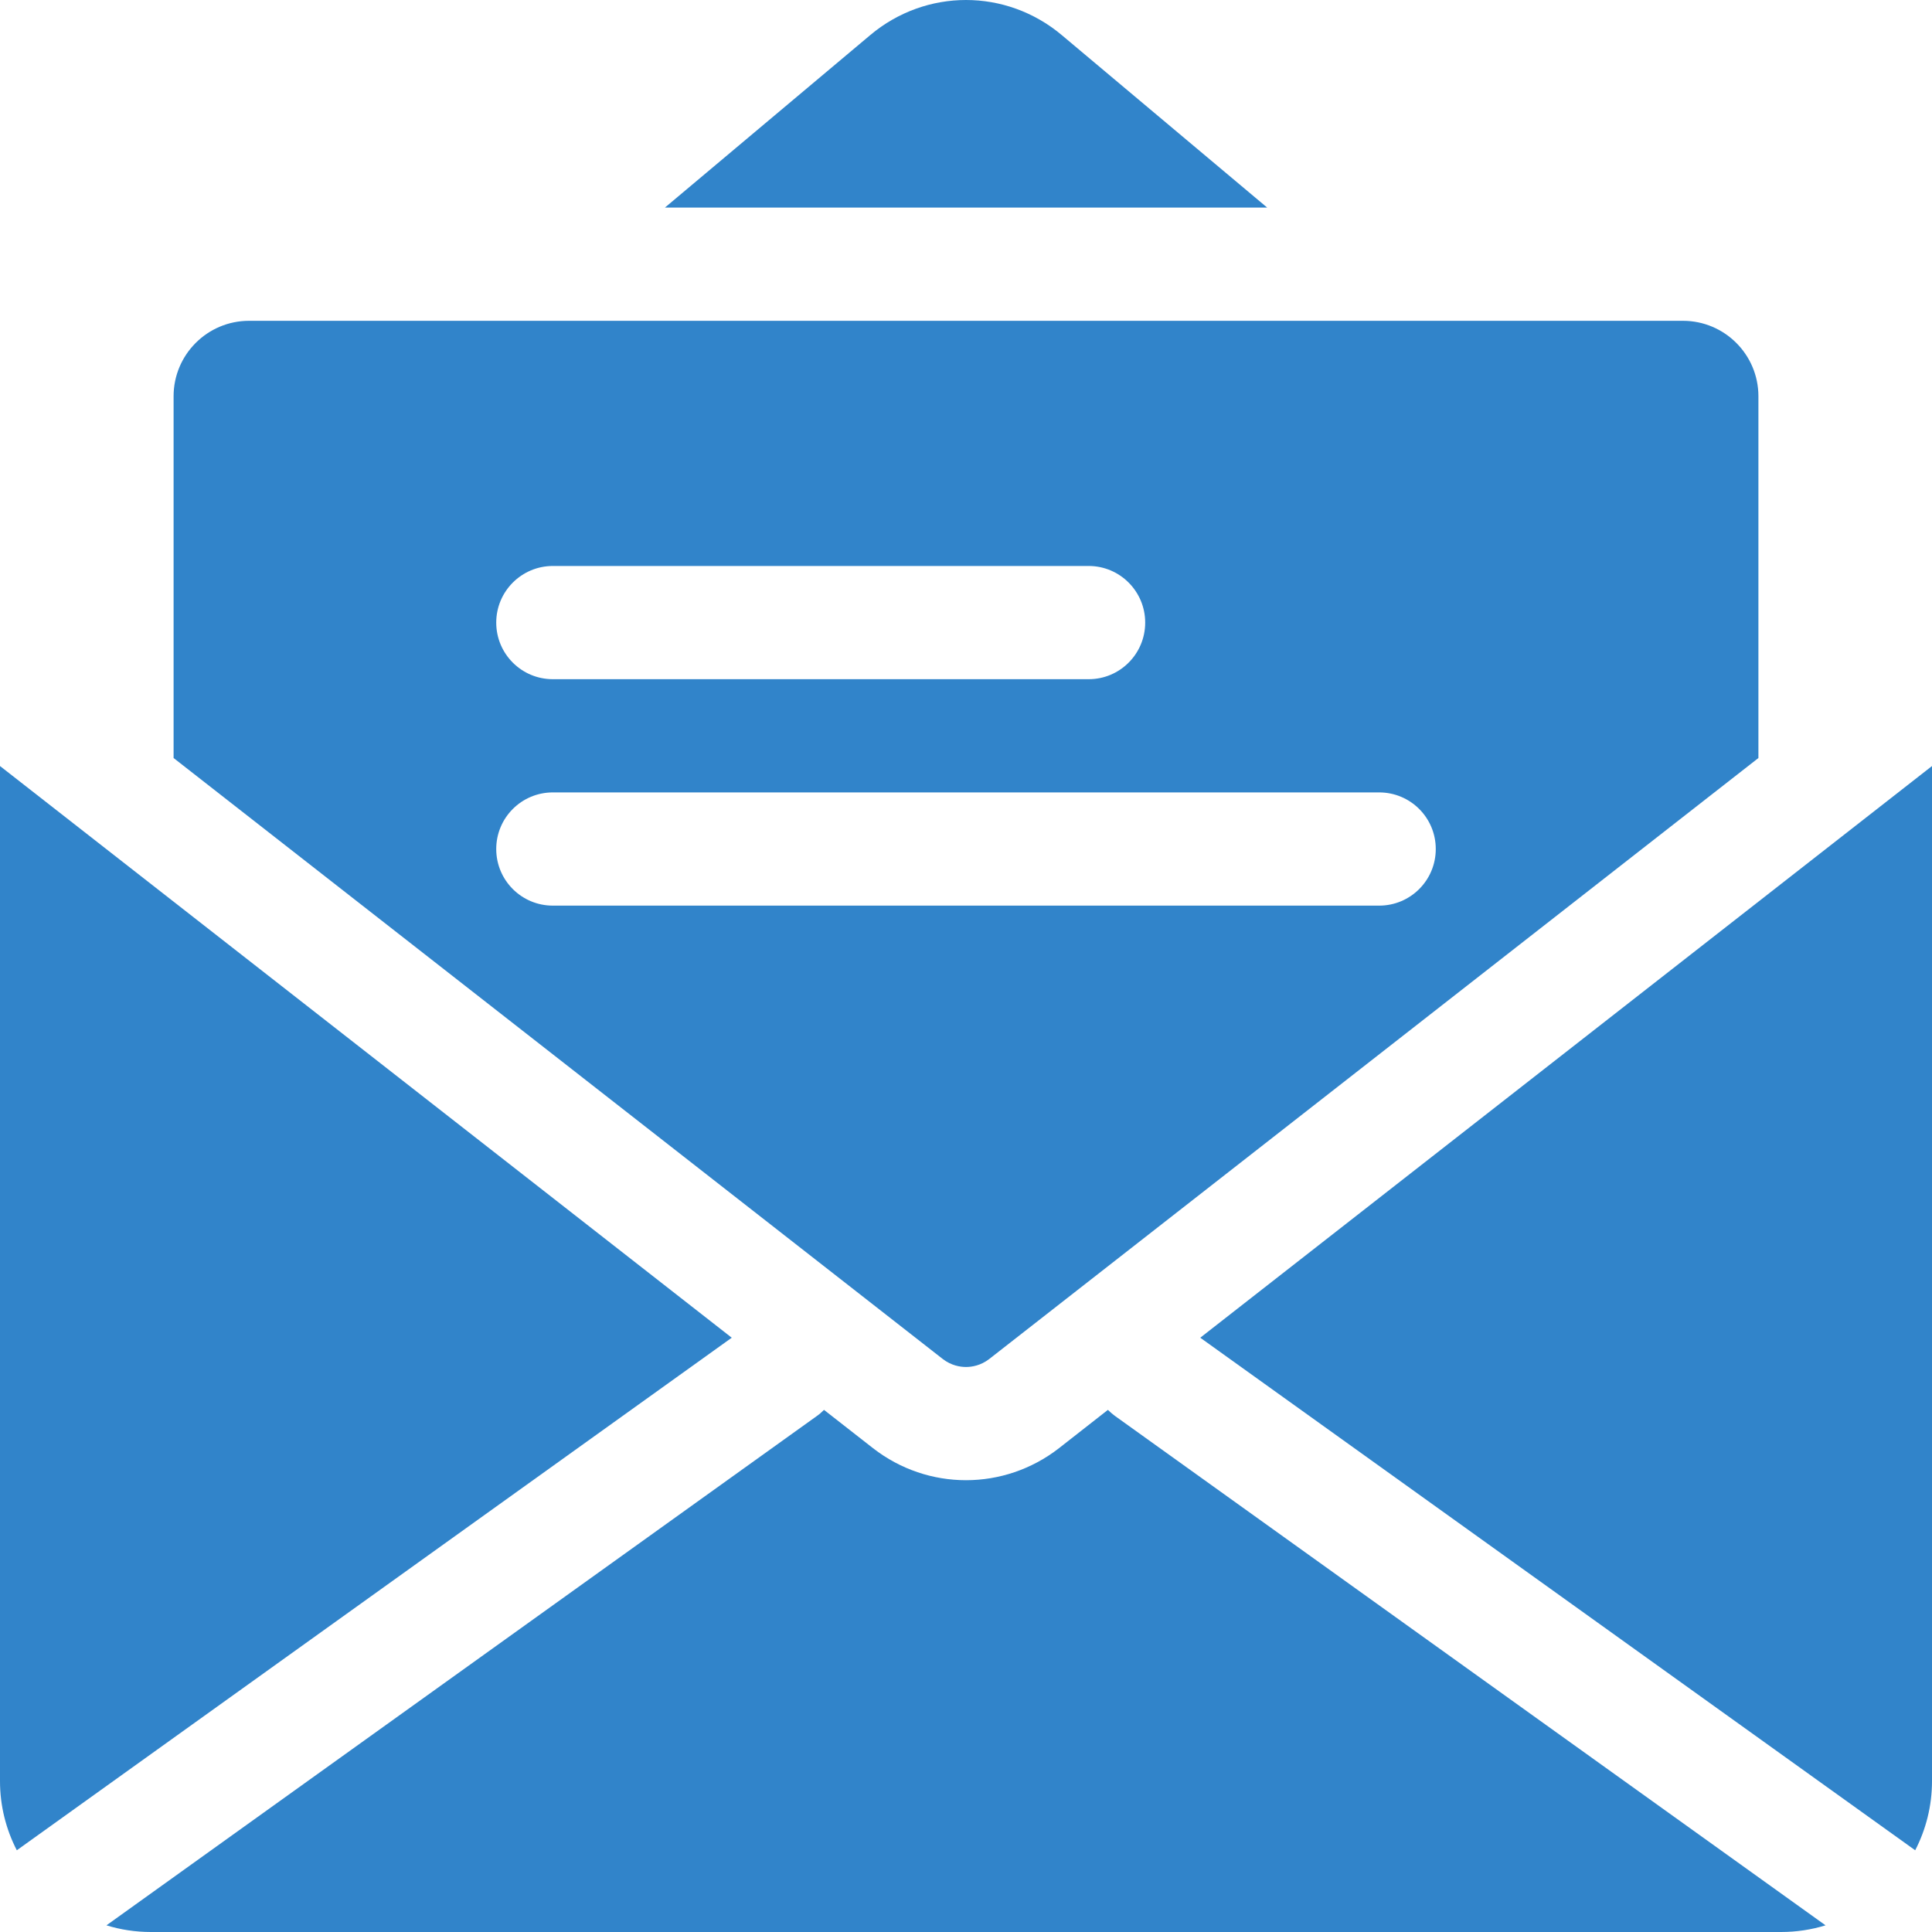<svg width="20" height="20" viewBox="0 0 20 20" fill="none" xmlns="http://www.w3.org/2000/svg">
<path d="M13.118 2.149L10.991 0.363C10.703 0.121 10.351 0 10 0C9.649 0 9.297 0.121 9.009 0.363L6.883 2.149H13.118Z" fill="#3184CA"/>
<path d="M1.797 7.847L9.759 14.068C9.847 14.136 9.939 14.151 10 14.151C10.061 14.151 10.153 14.136 10.241 14.068L18.203 7.847V4.102C18.203 3.671 17.853 3.321 17.422 3.321H2.578C2.147 3.321 1.797 3.671 1.797 4.102V7.847ZM14.863 8.789C14.863 9.113 14.601 9.375 14.277 9.375H5.723C5.399 9.375 5.137 9.113 5.137 8.789C5.137 8.465 5.399 8.203 5.723 8.203H14.277C14.601 8.203 14.863 8.465 14.863 8.789ZM11.27 5.859C11.593 5.859 11.855 6.122 11.855 6.445C11.855 6.769 11.593 7.031 11.27 7.031H5.723C5.399 7.031 5.137 6.769 5.137 6.445C5.137 6.122 5.399 5.859 5.723 5.859H11.27Z" fill="#3184CA"/>
<path d="M18.437 20C18.598 20 18.752 19.976 18.898 19.931L11.541 14.657C11.515 14.638 11.492 14.617 11.469 14.595L10.962 14.992C10.679 15.212 10.339 15.323 10 15.323C9.66 15.323 9.321 15.212 9.038 14.992L8.53 14.595C8.508 14.617 8.485 14.638 8.458 14.657L1.102 19.931C1.248 19.976 1.402 20 1.562 20H18.437Z" fill="#3184CA"/>
<path d="M20 7.93L12.425 13.848L19.826 19.154C19.937 18.939 20 18.696 20 18.438V7.93Z" fill="#3184CA"/>
<path d="M7.575 13.848L0 7.93V18.438C0 18.696 0.063 18.939 0.174 19.154L7.575 13.848Z" fill="#3184CA"/>
</svg>
